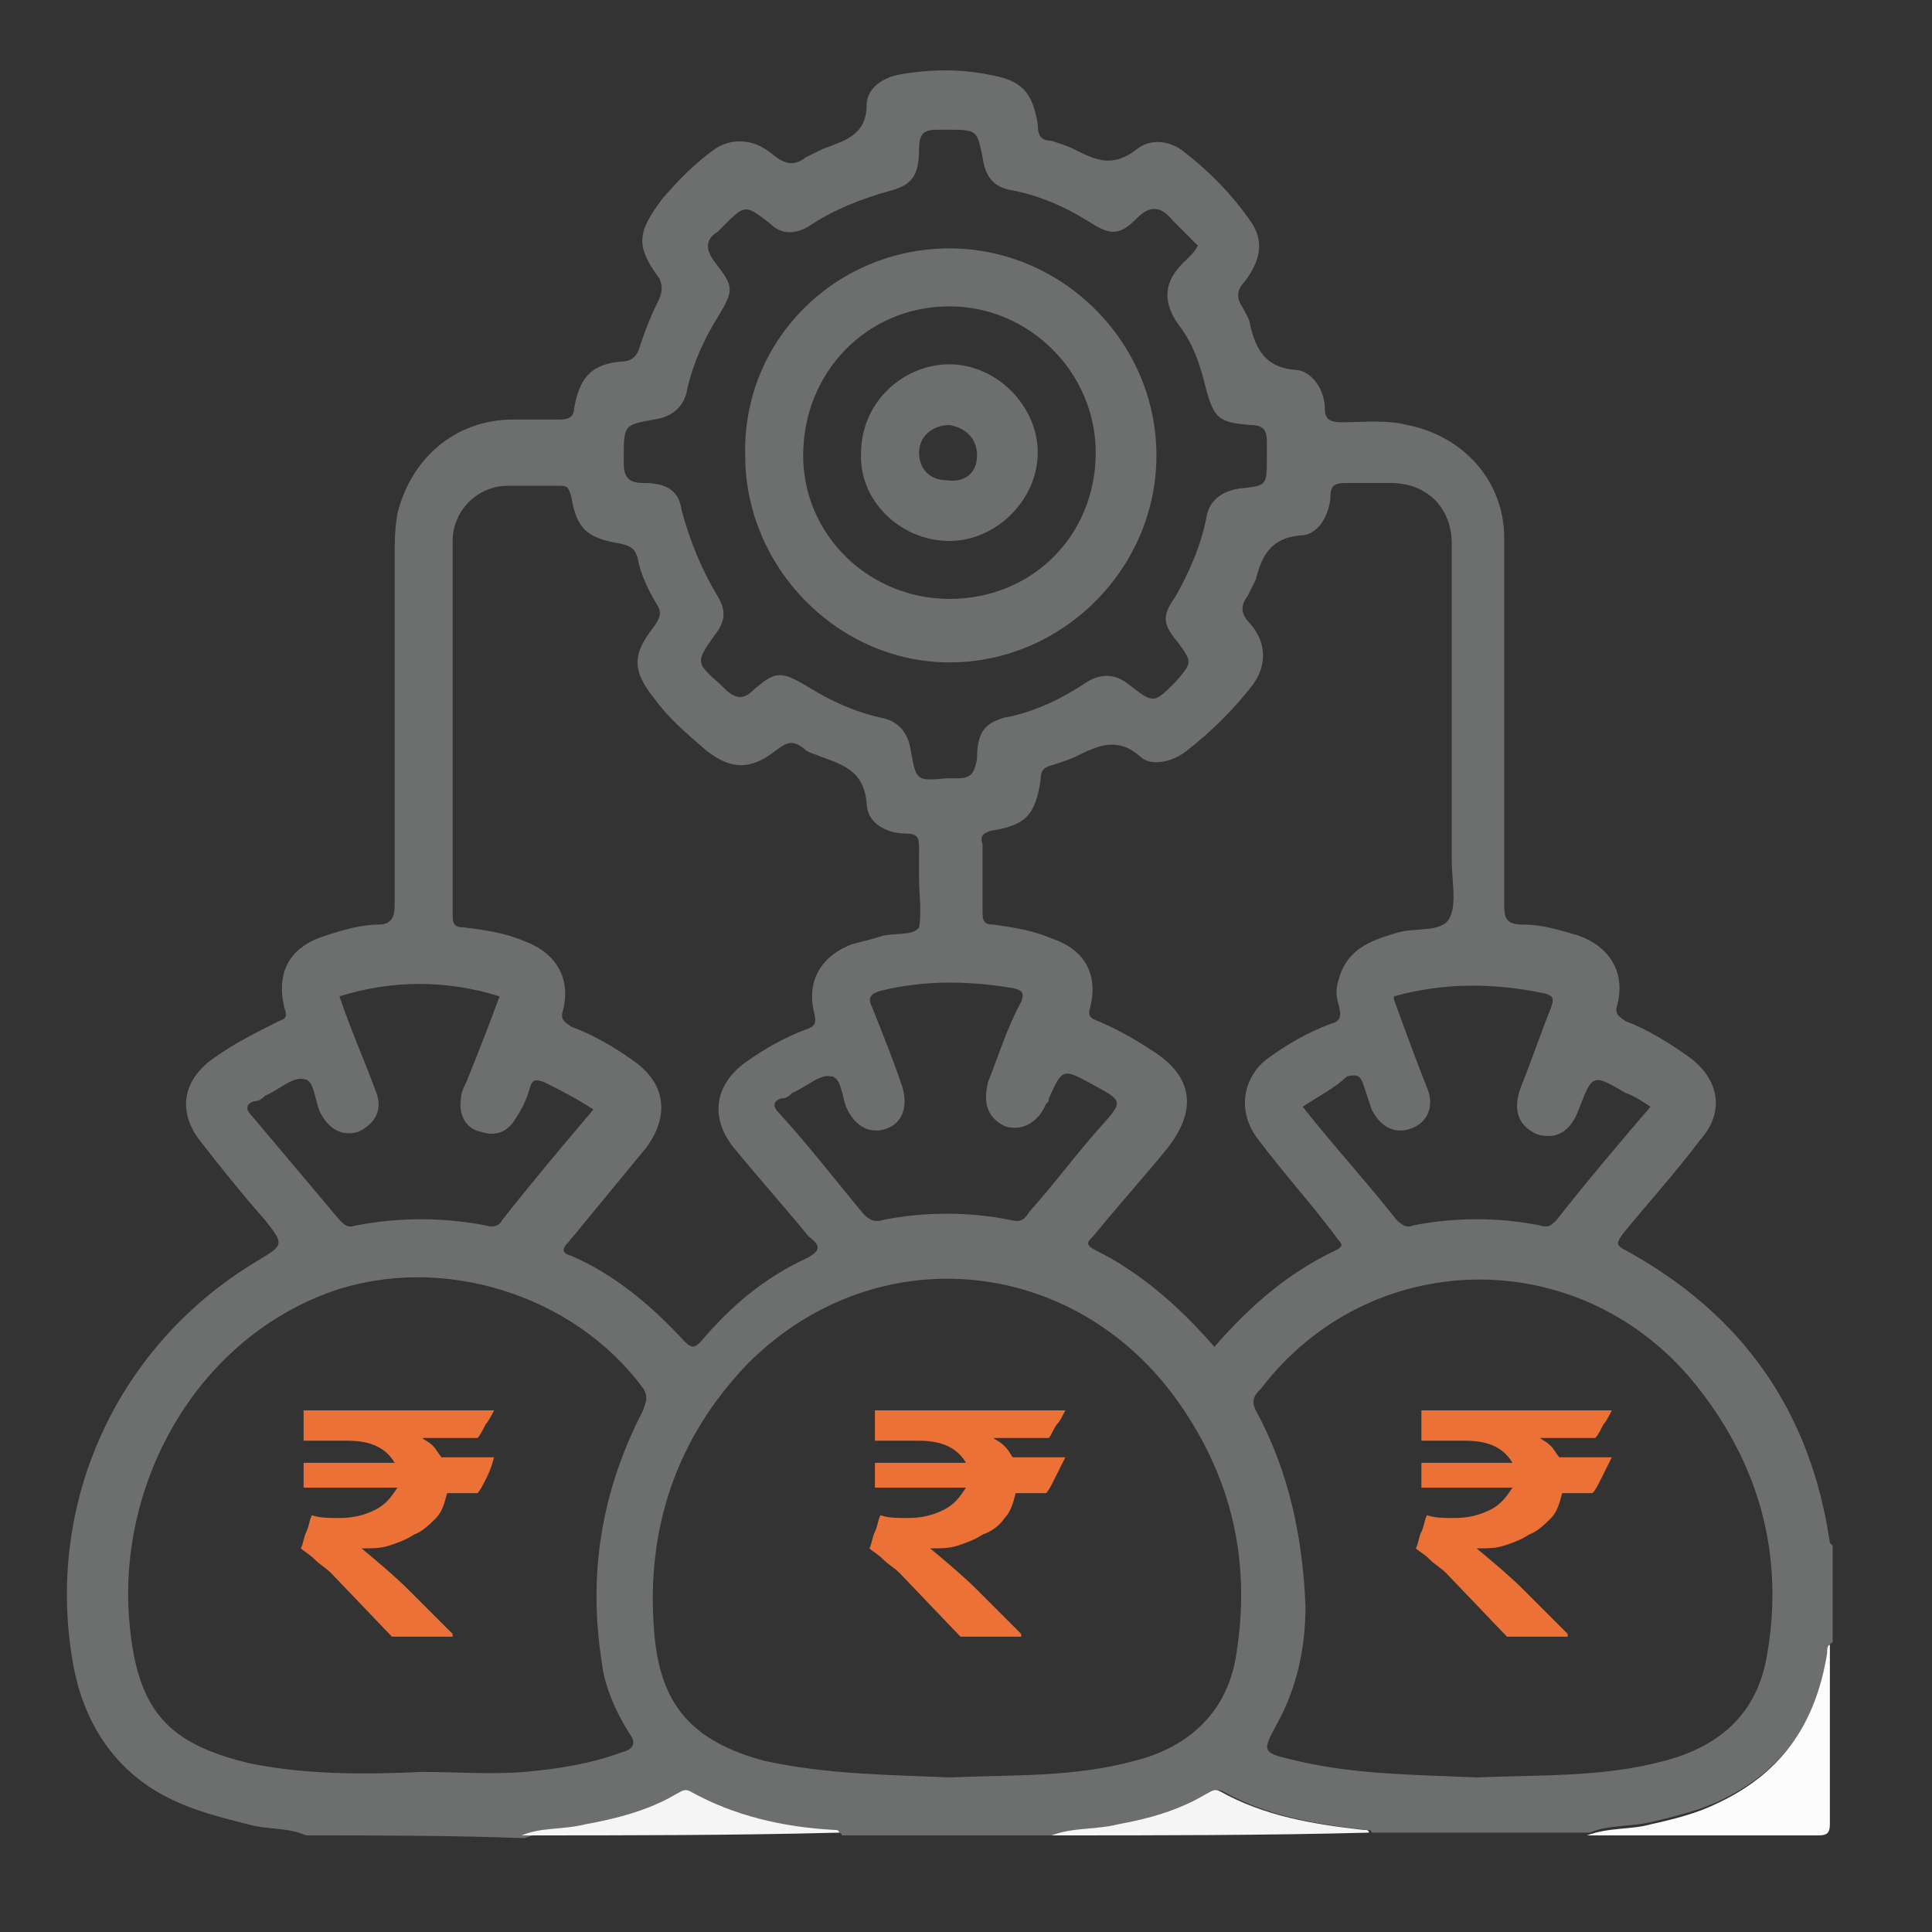 <?xml version="1.0" encoding="utf-8"?>
<!-- Generator: Adobe Illustrator 24.3.0, SVG Export Plug-In . SVG Version: 6.00 Build 0)  -->
<svg version="1.1" id="Layer_1" xmlns="http://www.w3.org/2000/svg" xmlns:xlink="http://www.w3.org/1999/xlink" x="0px" y="0px"
	 viewBox="0 0 70 70" style="enable-background:new 0 0 70 70;" xml:space="preserve">
<rect x="0" y="0" width="70" height="70" fill="#333333" stroke="none"/>
<style type="text/css">
	.st0{fill:#6D6F6E;}
	.st1{fill:#FCFCFC;}
	.st2{fill:#F6F5F6;}
	.st3{fill:#EB7137;}
</style>
<path class="st0" d="M11.1,66.5c-0.7-0.3-1.4-0.2-2.1-0.4c-1.2-0.3-2.4-0.6-3.5-1.3C3.8,63.7,2.9,62,2.6,60
	c-0.9-5.7,1.7-11.3,6.7-14.3c1-0.6,1-0.6,0.3-1.5c-0.8-0.9-1.6-1.9-2.3-2.8c-0.9-1.1-0.7-2.3,0.5-3.1c0.7-0.5,1.5-0.9,2.3-1.3
	c0.3-0.1,0.3-0.2,0.2-0.5c-0.3-1.3,0.2-2.2,1.5-2.6c0.6-0.2,1.3-0.4,1.9-0.4c0.5,0,0.6-0.3,0.6-0.7c0-4.2,0-8.4,0-12.6
	c0-0.5,0-1,0.1-1.6c0.5-2,2.1-3.4,4.2-3.4c0.6,0,1.1,0,1.7,0c0.3,0,0.5-0.1,0.5-0.4c0.2-1.1,0.6-1.6,1.7-1.7c0.4,0,0.6-0.2,0.7-0.6
	c0.2-0.6,0.4-1.1,0.7-1.7c0.1-0.3,0.1-0.4,0-0.7c-0.9-1.2-0.8-1.7,0.1-2.9c0.6-0.7,1.2-1.3,1.9-1.8C26.5,5,27.3,5,28,5.6
	C28.5,6,28.8,6,29.2,5.7c0.2-0.1,0.4-0.2,0.6-0.3c0.8-0.3,1.6-0.5,1.6-1.6c0-0.6,0.6-1,1.2-1.1c1.1-0.2,2.2-0.2,3.2,0
	c1.2,0.2,1.6,0.6,1.8,1.8c0,0.4,0.1,0.6,0.5,0.6c0.3,0.1,0.6,0.2,0.8,0.3c0.8,0.4,1.4,0.7,2.3,0c0.5-0.4,1.2-0.3,1.7,0.1
	C43.8,6.2,44.6,7,45.3,8c0.5,0.7,0.4,1.4-0.2,2.2c-0.3,0.3-0.3,0.6-0.1,0.9c0.1,0.2,0.3,0.5,0.3,0.7c0.2,0.8,0.5,1.5,1.6,1.6
	c0.6,0,1.1,0.7,1.1,1.4c0,0.4,0.2,0.5,0.6,0.5c0.8,0,1.6-0.1,2.4,0.1c2,0.4,3.5,2,3.5,4.1c0,4.4,0,8.9,0,13.3c0,0.5,0.1,0.7,0.7,0.7
	c0.7,0,1.3,0.2,2,0.4c1.1,0.4,1.7,1.3,1.4,2.5c-0.1,0.3,0,0.4,0.3,0.6c0.8,0.3,1.6,0.8,2.3,1.3c1.1,0.8,1.3,2,0.4,3
	c-0.9,1.2-1.9,2.3-2.8,3.4c-0.2,0.3-0.3,0.4,0.1,0.6c4.2,2.3,6.7,5.8,7.4,10.6c0,0,0.1,0.1,0.1,0.1c0,1.2,0,2.3,0,3.5
	c-0.2,0.1-0.1,0.2-0.1,0.3c-0.4,2.4-1.6,4.3-3.9,5.4c-0.8,0.4-1.7,0.6-2.5,0.8c-0.8,0.2-1.6,0.1-2.3,0.4c-2.6,0-5.2,0-7.9,0
	c0-0.1-0.1-0.1-0.2-0.1c-1.8-0.2-3.6-0.5-5.2-1.4c-0.2-0.1-0.3,0-0.5,0.1c-1,0.6-2.1,0.9-3.2,1.1c-0.8,0.2-1.6,0.1-2.4,0.4
	c-2.6,0-5.2,0-7.7,0c0-0.1-0.1-0.1-0.2-0.1c-1.8-0.1-3.6-0.5-5.2-1.4c-0.2-0.1-0.3,0-0.5,0.1c-1,0.6-2.1,0.9-3.3,1.1
	c-0.8,0.2-1.5,0.1-2.3,0.4C16.3,66.5,13.7,66.5,11.1,66.5z M34.4,64.4c2.3-0.1,4.5,0,6.7-0.6c2-0.5,3.4-1.8,3.7-3.9
	c0.5-3.2-0.1-6.1-1.9-8.8c-3.7-5.6-11.1-6.4-15.8-1.7c-2.6,2.7-3.7,6-3.4,9.7c0.2,2.7,1.4,4,4,4.7C30,64.3,32.2,64.3,34.4,64.4z
	 M44,48.8c1.3-1.5,2.7-2.7,4.4-3.5c0.4-0.2,0.1-0.3,0-0.5c-0.9-1.2-1.9-2.3-2.8-3.5c-0.8-1-0.6-2.3,0.4-3c0.7-0.5,1.4-0.9,2.2-1.2
	c0.4-0.1,0.4-0.3,0.3-0.7c-0.1-0.3-0.1-0.6,0-0.9c0.3-1.1,1.1-1.4,2.1-1.7c0.6-0.2,1.6,0,1.9-0.5c0.3-0.5,0.1-1.4,0.1-2.1
	c0-3.8,0-7.7,0-11.5c0-1.3-0.9-2.2-2.2-2.2c-0.5,0-1,0-1.6,0c-0.5,0-0.6,0.1-0.6,0.6c-0.1,0.7-0.5,1.3-1.1,1.3
	c-1.1,0.1-1.4,0.8-1.6,1.6c-0.1,0.2-0.2,0.4-0.3,0.6c-0.3,0.4-0.2,0.7,0.1,1c0.6,0.7,0.6,1.5,0.1,2.2c-0.7,0.9-1.5,1.7-2.4,2.4
	c-0.5,0.4-1.3,0.6-1.7,0.2c-0.8-0.7-1.5-0.4-2.3,0c-0.2,0.1-0.5,0.2-0.8,0.3c-0.4,0.1-0.5,0.2-0.5,0.6c-0.2,1.2-0.5,1.6-1.8,1.8
	c-0.3,0.1-0.4,0.2-0.3,0.5c0,0.8,0,1.7,0,2.5c0,0.3,0.1,0.4,0.4,0.4c0.7,0.1,1.4,0.2,2.1,0.5c1.2,0.4,1.7,1.3,1.4,2.5
	c-0.1,0.3,0,0.4,0.3,0.5c0.7,0.3,1.4,0.7,2,1.1c1.4,0.9,1.6,2.1,0.5,3.5c-0.9,1.1-1.8,2.1-2.7,3.2c-0.2,0.2-0.3,0.3,0.1,0.5
	C41.3,46.1,42.7,47.3,44,48.8z M33.3,31.9C33.3,31.9,33.3,31.9,33.3,31.9c0-0.4,0-0.8,0-1.2c0-0.4-0.1-0.5-0.5-0.5
	c-0.7,0-1.4-0.4-1.4-1.1c-0.1-1.2-0.9-1.4-1.7-1.7c-0.2-0.1-0.4-0.1-0.6-0.3c-0.4-0.3-0.6-0.2-1,0.1c-0.9,0.7-1.6,0.7-2.5,0
	c-0.7-0.6-1.4-1.2-1.9-1.9c-0.8-1-0.8-1.6,0-2.6c0.2-0.3,0.3-0.5,0.1-0.8c-0.3-0.5-0.6-1.1-0.7-1.7c-0.1-0.3-0.2-0.4-0.6-0.5
	c-1.2-0.2-1.6-0.5-1.8-1.7c-0.1-0.3-0.1-0.4-0.4-0.4c-0.6,0-1.2,0-1.9,0c-1.1,0-2,0.9-2,2c0,4.5,0,9.1,0,13.6c0,0.3,0.1,0.4,0.4,0.4
	c0.8,0.1,1.5,0.2,2.2,0.5c1.1,0.4,1.7,1.3,1.4,2.5c-0.1,0.3,0,0.4,0.3,0.6c0.8,0.3,1.5,0.7,2.2,1.2c1.2,0.8,1.4,2,0.5,3.2
	c-0.9,1.1-1.9,2.3-2.8,3.4c-0.2,0.2-0.3,0.4,0.1,0.5c1.6,0.7,2.9,1.8,4.1,3.1c0.3,0.3,0.4,0.2,0.6,0c1.1-1.3,2.3-2.3,3.8-3
	c0.6-0.3,0.5-0.5,0.1-0.8c-0.9-1.1-1.8-2.1-2.7-3.2c-0.9-1.1-0.7-2.3,0.4-3.1c0.7-0.5,1.4-0.9,2.2-1.2c0.3-0.1,0.4-0.2,0.3-0.6
	c-0.3-1.2,0.3-2.1,1.4-2.5c0.4-0.1,0.8-0.2,1.1-0.3c0.5-0.1,1.1,0,1.3-0.3C33.4,33,33.3,32.4,33.3,31.9z M15.3,64.2
	c1.2,0,2.5,0.1,3.7,0c1.2-0.1,2.4-0.3,3.5-0.7c0.4-0.1,0.6-0.3,0.3-0.7c-0.5-0.8-0.9-1.7-1-2.6c-0.5-3.2,0-6.2,1.5-9.1
	c0.1-0.3,0.2-0.5,0-0.8c-2.5-3.4-7.3-4.9-11.3-3.5c-5,1.8-7.8,7.1-7.3,12.1C5,62,6.1,63.2,9.1,63.9C11.1,64.3,13.2,64.3,15.3,64.2z
	 M53.5,64.4c2.3-0.1,4.6,0,6.8-0.6c1.9-0.5,3.3-1.6,3.7-3.7c0.7-3.8-0.3-7.2-2.7-10.1c-4.2-5-11.7-4.8-15.6,0.3
	c-0.2,0.2-0.4,0.4-0.2,0.8c1.2,2.2,1.7,4.6,1.8,7.1c0,1.5-0.3,2.9-1,4.2c-0.6,1.1-0.6,1.1,0.7,1.4C49.1,64.3,51.3,64.3,53.5,64.4z
	 M43.4,8.9c-0.3-0.3-0.6-0.6-0.9-0.9c-0.4-0.5-0.8-0.6-1.3-0.1c-0.7,0.7-1,0.6-1.8,0.1c-0.8-0.5-1.7-0.9-2.7-1.1
	c-0.7-0.1-1-0.5-1.1-1.2c-0.2-1-0.2-1-1.3-1c-0.1,0-0.2,0-0.3,0c-0.5,0-0.7,0.1-0.7,0.7c0,1-0.3,1.3-1,1.5c-1.1,0.3-2.1,0.7-3,1.3
	c-0.5,0.3-1,0.3-1.4-0.1c-0.9-0.7-0.9-0.7-1.7,0.1c-0.1,0.1-0.1,0.1-0.2,0.2c-0.5,0.3-0.4,0.7-0.1,1.1c0.7,0.9,0.7,1,0.1,2
	c-0.5,0.8-0.9,1.7-1.1,2.6c-0.1,0.6-0.5,1-1.2,1.1c-1.1,0.2-1.1,0.2-1.1,1.4c0,0.1,0,0.2,0,0.2c0,0.5,0.2,0.7,0.7,0.7
	c0.9,0,1.3,0.3,1.4,1c0.3,1.1,0.7,2.1,1.3,3.1c0.3,0.5,0.3,0.9-0.1,1.4c-0.7,1-0.7,1,0.2,1.8c0,0,0.1,0.1,0.1,0.1
	c0.4,0.4,0.7,0.5,1.1,0.1c0.8-0.7,1-0.7,2-0.1c0.8,0.5,1.7,0.9,2.6,1.1c0.6,0.1,1,0.5,1.1,1.2c0.2,1.1,0.2,1.1,1.3,1
	c0.1,0,0.2,0,0.4,0c0.5,0,0.6-0.2,0.7-0.7c0-1,0.3-1.3,1-1.5c1.1-0.2,2.1-0.7,3-1.3c0.5-0.3,1-0.3,1.5,0.1c0.9,0.7,0.9,0.7,1.7-0.1
	c0,0,0,0,0,0c0.6-0.7,0.6-0.7,0.1-1.4c-0.6-0.7-0.6-1-0.1-1.7c0.5-0.9,0.9-1.8,1.1-2.8c0.1-0.7,0.6-1,1.2-1.1c1-0.1,1-0.1,1-1.1
	c0-0.2,0-0.4,0-0.6c0-0.4-0.1-0.6-0.6-0.6c-1.1-0.1-1.3-0.2-1.6-1.3c-0.2-0.8-0.4-1.5-0.9-2.2c-0.7-0.9-0.7-1.7,0.2-2.5
	C43.2,9.2,43.3,9.1,43.4,8.9z M12.3,36.1c0.4,1.2,0.9,2.3,1.3,3.4c0.3,0.7,0,1.2-0.6,1.5c-0.6,0.2-1.1-0.1-1.4-0.7
	c-0.2-0.4-0.2-1.2-0.6-1.2c-0.4-0.1-0.9,0.4-1.4,0.6c-0.1,0.1-0.2,0.2-0.4,0.2c-0.3,0.1-0.3,0.3-0.1,0.5c1.1,1.3,2.1,2.5,3.2,3.8
	c0.2,0.2,0.3,0.3,0.6,0.2c1.6-0.3,3.1-0.3,4.7,0c0.3,0.1,0.5,0,0.6-0.2c1.1-1.4,2.2-2.7,3.3-4c-0.6-0.4-1.2-0.7-1.8-1
	c-0.3-0.1-0.4-0.1-0.5,0.2c-0.1,0.4-0.3,0.8-0.5,1.1c-0.3,0.5-0.7,0.7-1.3,0.5c-0.5-0.1-0.8-0.6-0.7-1.2c0-0.2,0.1-0.4,0.2-0.6
	c0.4-1,0.8-2,1.2-3.1C16.2,35.5,14.2,35.5,12.3,36.1z M47.2,40.1c1.1,1.4,2.3,2.7,3.4,4.1c0.2,0.2,0.4,0.3,0.6,0.2
	c1.5-0.3,3.1-0.3,4.6,0c0.3,0.1,0.4,0,0.6-0.2c1.1-1.4,2.2-2.7,3.4-4.1c-0.3-0.2-0.6-0.4-0.9-0.5c-1.2-0.7-1.2-0.7-1.7,0.6
	c-0.3,0.8-0.8,1.1-1.5,0.9c-0.7-0.3-0.9-0.9-0.6-1.7c0.4-1,0.7-1.9,1.1-2.9c0.1-0.3,0.1-0.4-0.2-0.5c-1.9-0.4-3.7-0.4-5.5,0.1
	c0,0.1,0,0.1,0,0.1c0.4,1.1,0.8,2.2,1.2,3.2c0.3,0.7,0,1.3-0.6,1.5c-0.6,0.2-1.1-0.1-1.4-0.7c-0.1-0.3-0.2-0.6-0.3-0.9
	c-0.1-0.3-0.2-0.4-0.6-0.3C48.4,39.4,47.8,39.7,47.2,40.1z M34.4,35.6c-0.8,0-1.7,0.1-2.5,0.3c-0.3,0.1-0.5,0.2-0.3,0.6
	c0.4,1,0.8,2,1.1,2.9c0.2,0.7,0,1.3-0.6,1.5c-0.6,0.2-1.1-0.1-1.4-0.7c-0.2-0.4-0.2-1.2-0.6-1.2c-0.4-0.1-0.9,0.4-1.4,0.6
	c-0.1,0.1-0.2,0.2-0.4,0.2c-0.3,0.1-0.3,0.3-0.1,0.5c1.1,1.2,2.1,2.5,3.1,3.7c0.2,0.2,0.4,0.3,0.7,0.2c1.5-0.3,3.1-0.3,4.6,0
	c0.4,0.1,0.5,0,0.7-0.3c0.9-1,1.7-2.1,2.6-3.1c0.8-0.9,0.8-0.9-0.3-1.5c-1.1-0.6-1.1-0.6-1.6,0.5c0,0.1,0,0.1-0.1,0.2
	c-0.3,0.7-0.9,1-1.5,0.8c-0.6-0.3-0.8-0.8-0.6-1.6c0.4-1,0.7-2,1.2-2.9c0.1-0.3,0.1-0.4-0.3-0.5C36.1,35.7,35.3,35.6,34.4,35.6z"/>
<path class="st1" d="M57.5,66.5c0.8-0.3,1.6-0.2,2.3-0.4c0.9-0.2,1.7-0.4,2.5-0.8c2.3-1.1,3.5-2.9,3.9-5.4c0-0.1,0-0.3,0.1-0.3
	c0,2.2,0,4.3,0,6.5c0,0.3-0.1,0.4-0.4,0.4C63.1,66.5,60.3,66.5,57.5,66.5z"/>
<path class="st2" d="M18.9,66.5c0.7-0.3,1.5-0.2,2.3-0.4c1.1-0.2,2.3-0.5,3.3-1.1c0.2-0.1,0.3-0.2,0.5-0.1c1.6,0.9,3.4,1.3,5.2,1.4
	c0.1,0,0.2,0,0.2,0.1C26.6,66.5,22.7,66.5,18.9,66.5z"/>
<path class="st2" d="M38.1,66.5c0.8-0.3,1.6-0.2,2.4-0.4c1.1-0.2,2.2-0.5,3.2-1.1c0.2-0.1,0.3-0.2,0.5-0.1c1.6,0.9,3.4,1.2,5.2,1.4
	c0.1,0,0.2,0,0.2,0.1C45.8,66.5,42,66.5,38.1,66.5z"/>
<path class="st0" d="M34.4,9c4.1,0,7.5,3.4,7.5,7.5c0,4.1-3.4,7.5-7.5,7.5c-4,0-7.4-3.4-7.4-7.5C26.9,12.3,30.3,9,34.4,9z
	 M34.4,21.7c3,0,5.3-2.3,5.3-5.3c0-2.9-2.4-5.3-5.3-5.3c-3,0-5.3,2.4-5.3,5.4C29.1,19.4,31.5,21.7,34.4,21.7z"/>
<path class="st0" d="M31.2,16.4c0-1.8,1.5-3.2,3.2-3.2c1.7,0,3.2,1.5,3.2,3.2c0,1.7-1.5,3.2-3.2,3.2C32.6,19.6,31.1,18.1,31.2,16.4z
	 M35.4,16.5c0-0.6-0.4-1-1-1.1c-0.6,0-1.1,0.4-1.1,1c0,0.6,0.4,1,1,1C35,17.5,35.4,17.1,35.4,16.5z"/>
<g>
	<path class="st3" d="M17.6,53.6c-0.1,0.2-0.2,0.4-0.3,0.5h-1.1c-0.1,0.4-0.2,0.7-0.4,0.9s-0.5,0.5-0.8,0.6
		c-0.3,0.2-0.6,0.3-0.9,0.4c-0.3,0.1-0.6,0.1-0.9,0.1c0,0,0,0-0.1,0c0,0,0,0,0,0c0.6,0.5,1.2,1,1.7,1.5c0.5,0.5,1.1,1.1,1.6,1.6v0.1
		h-2.2l-2.2-2.3c-0.2-0.2-0.4-0.3-0.6-0.5s-0.4-0.3-0.5-0.4c0.1-0.2,0.1-0.4,0.2-0.6c0.1-0.2,0.1-0.4,0.2-0.6c0.3,0.1,0.6,0.1,1,0.1
		c0.5,0,0.9-0.1,1.3-0.3c0.4-0.2,0.6-0.5,0.8-0.8H11V53h3.3c-0.3-0.5-0.8-0.8-1.7-0.8H11v-1.1h6.9c-0.1,0.2-0.2,0.4-0.3,0.5
		c-0.1,0.2-0.2,0.4-0.3,0.5h-2v0c0.1,0.1,0.2,0.1,0.4,0.3c0.1,0.1,0.2,0.3,0.3,0.4h1.9C17.8,53.2,17.7,53.4,17.6,53.6z"/>
</g>
<g>
	<path class="st3" d="M38.2,53.6c-0.1,0.2-0.2,0.4-0.3,0.5h-1.1c-0.1,0.4-0.2,0.7-0.4,0.9c-0.2,0.3-0.5,0.5-0.8,0.6
		c-0.3,0.2-0.6,0.3-0.9,0.4c-0.3,0.1-0.6,0.1-0.9,0.1c0,0,0,0-0.1,0c0,0,0,0,0,0c0.6,0.5,1.2,1,1.7,1.5c0.5,0.5,1.1,1.1,1.6,1.6v0.1
		h-2.2l-2.2-2.3c-0.2-0.2-0.4-0.3-0.6-0.5c-0.2-0.2-0.4-0.3-0.5-0.4c0.1-0.2,0.1-0.4,0.2-0.6c0.1-0.2,0.1-0.4,0.2-0.6
		c0.3,0.1,0.6,0.1,1,0.1c0.5,0,0.9-0.1,1.3-0.3c0.4-0.2,0.6-0.5,0.8-0.8h-3.3V53h3.3c-0.3-0.5-0.8-0.8-1.7-0.8h-1.6v-1.1h6.9
		c-0.1,0.2-0.2,0.4-0.3,0.5s-0.2,0.4-0.3,0.5h-2v0c0.1,0.1,0.2,0.1,0.4,0.3s0.2,0.3,0.3,0.4h1.9C38.4,53.2,38.3,53.4,38.2,53.6z"/>
</g>
<g>
	<path class="st3" d="M58,53.6c-0.1,0.2-0.2,0.4-0.3,0.5h-1.1c-0.1,0.4-0.2,0.7-0.4,0.9s-0.5,0.5-0.8,0.6c-0.3,0.2-0.6,0.3-0.9,0.4
		s-0.6,0.1-0.9,0.1c0,0,0,0-0.1,0s0,0,0,0c0.6,0.5,1.2,1,1.7,1.5s1.1,1.1,1.6,1.6v0.1h-2.2l-2.2-2.3c-0.2-0.2-0.4-0.3-0.6-0.5
		c-0.2-0.2-0.4-0.3-0.5-0.4c0.1-0.2,0.1-0.4,0.2-0.6c0.1-0.2,0.1-0.4,0.2-0.6c0.3,0.1,0.6,0.1,1,0.1c0.5,0,0.9-0.1,1.3-0.3
		c0.4-0.2,0.6-0.5,0.8-0.8h-3.3V53h3.3c-0.3-0.5-0.8-0.8-1.7-0.8h-1.6v-1.1h6.9c-0.1,0.2-0.2,0.4-0.3,0.5c-0.1,0.2-0.2,0.4-0.3,0.5
		h-2v0c0.1,0.1,0.2,0.1,0.4,0.3c0.1,0.1,0.2,0.3,0.3,0.4h1.9C58.2,53.2,58.1,53.4,58,53.6z"/>
</g>
</svg>
